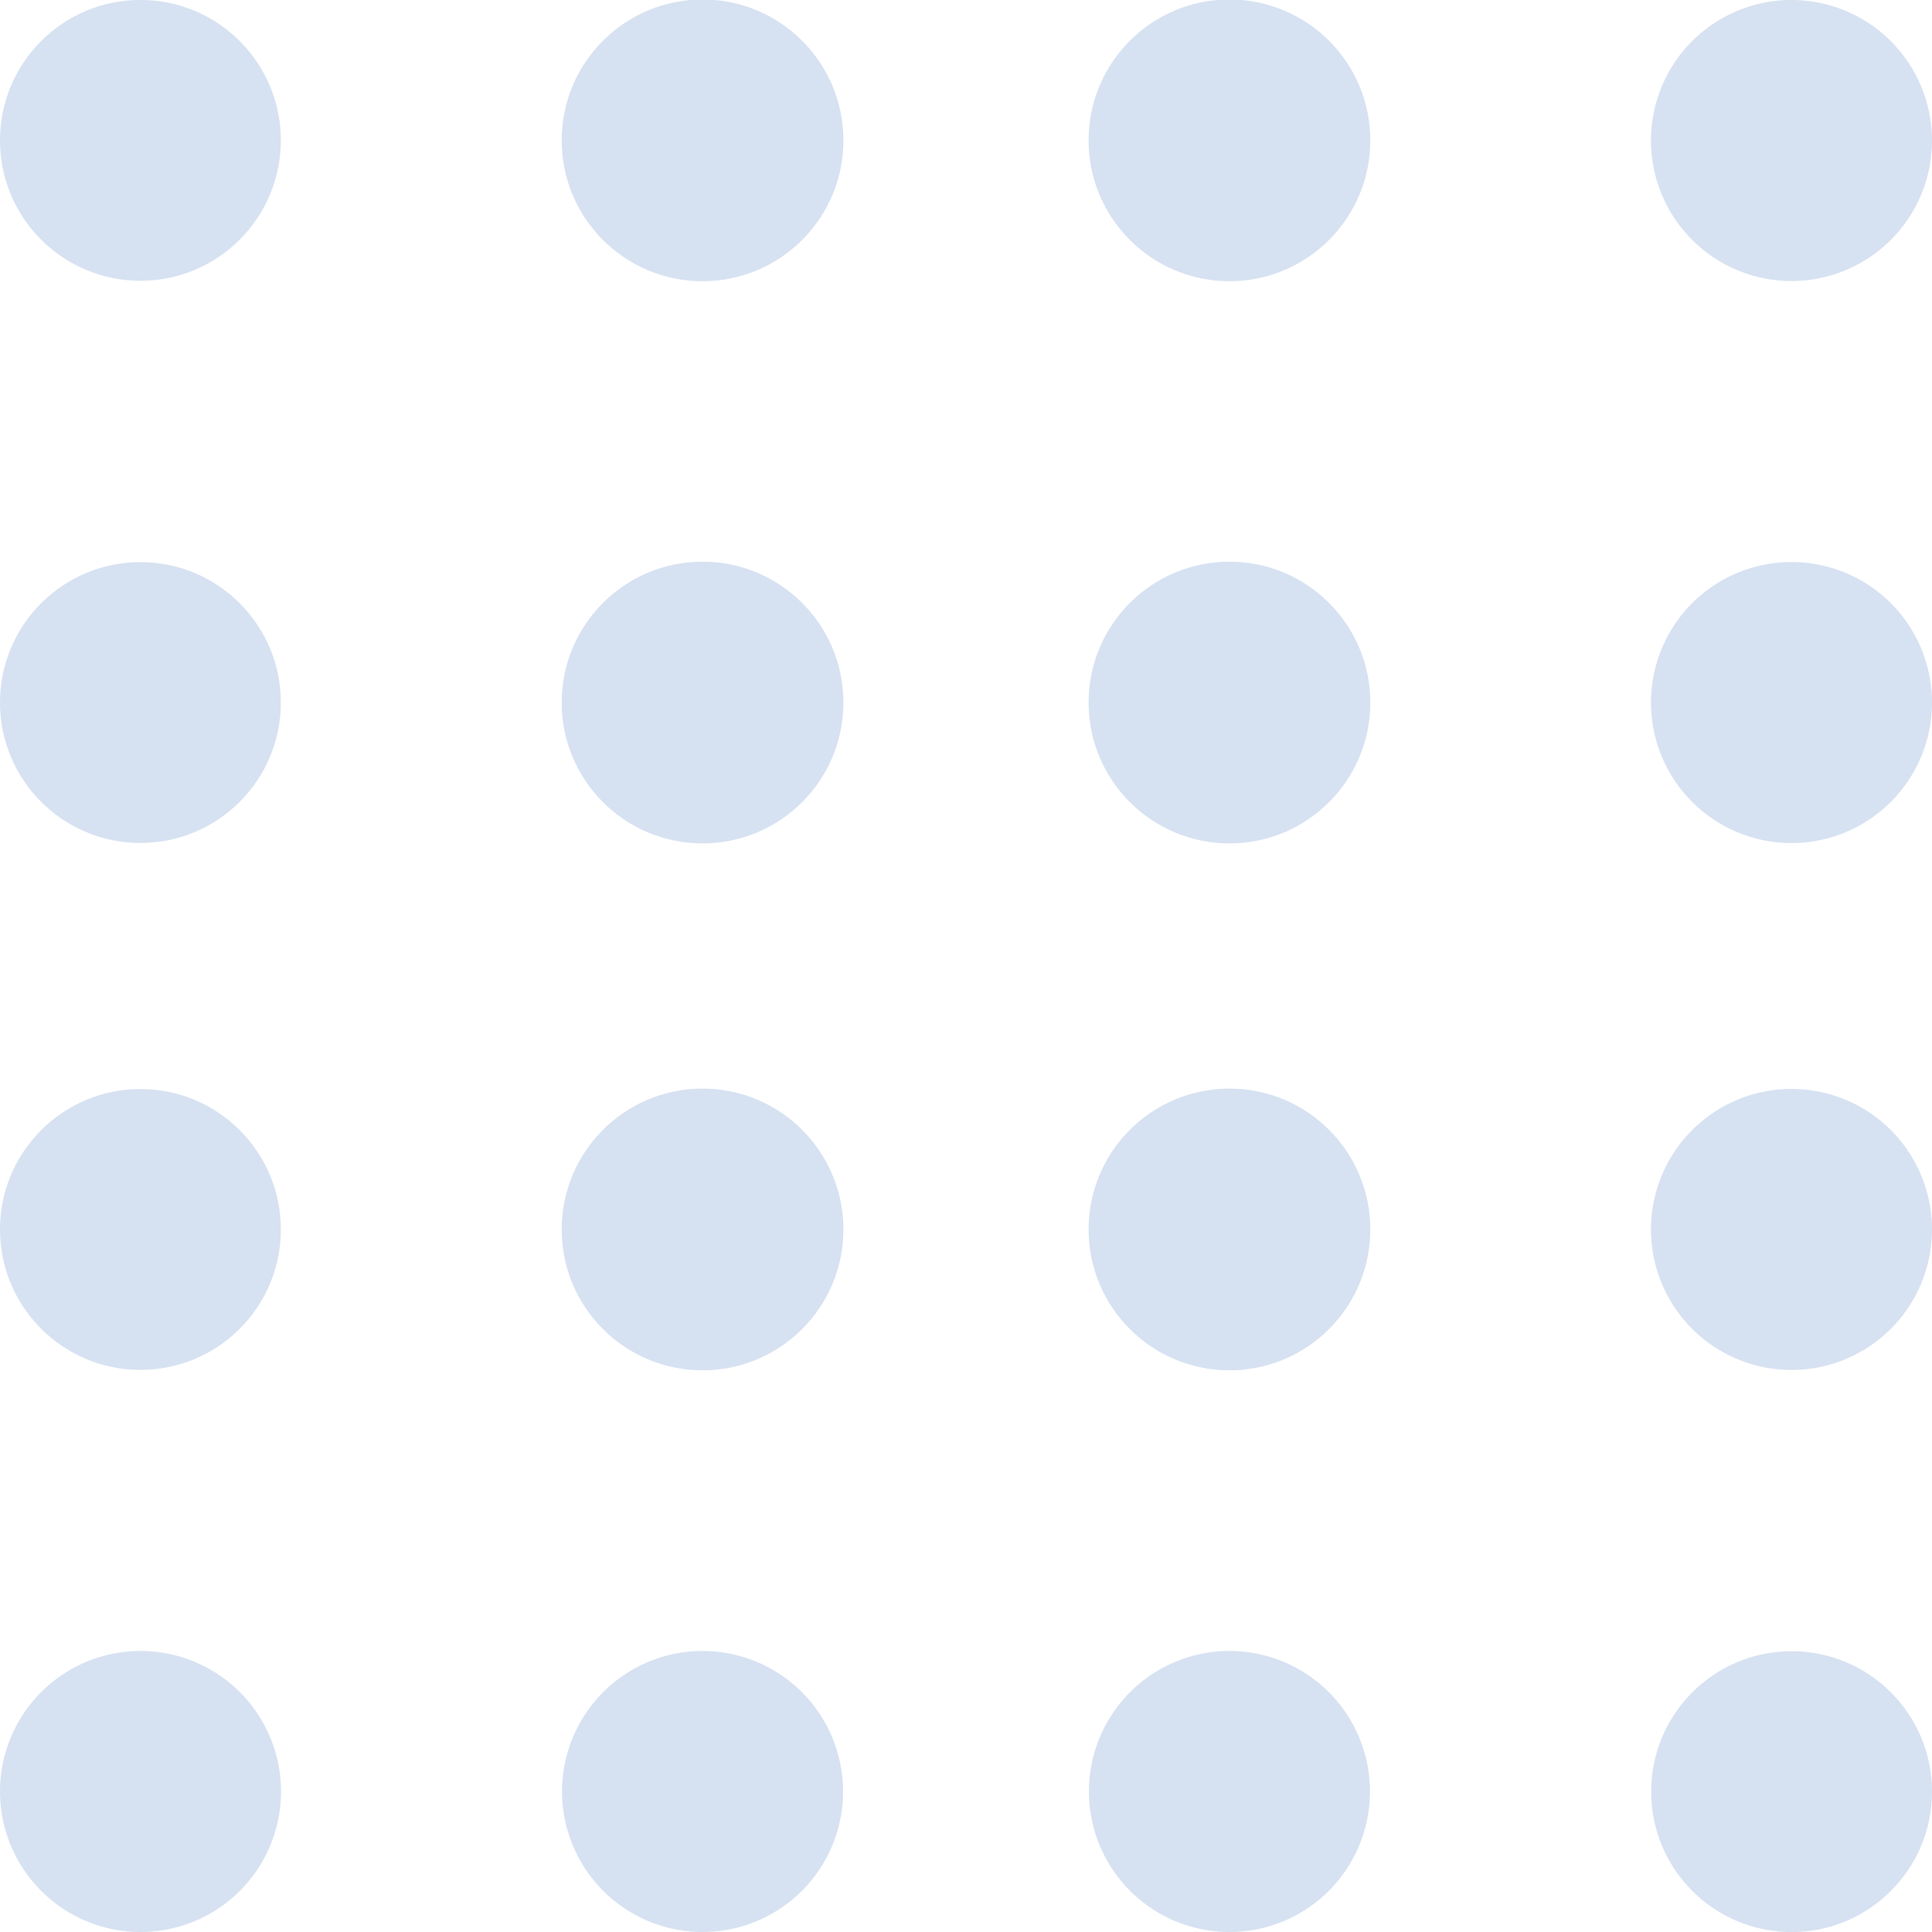 <svg id="dots" xmlns="http://www.w3.org/2000/svg" width="66" height="66" viewBox="0 0 66 66">
  <defs>
    <style>
      .cls-1, .cls-2 {
        fill: #d6e1f1;
      }

      .cls-2 {
        fill-rule: evenodd;
      }
    </style>
  </defs>
  <g id="dots_copy" data-name="dots copy">
    <circle class="cls-1" cx="4.797" cy="42" r="4.797"/>
    <circle id="Ellipse_5_copy" data-name="Ellipse 5 copy" class="cls-1" cx="24" cy="42" r="4.812"/>
    <circle id="Ellipse_5_copy_3" data-name="Ellipse 5 copy 3" class="cls-1" cx="4.797" cy="24" r="4.797"/>
    <circle id="Ellipse_5_copy_3-2" data-name="Ellipse 5 copy 3" class="cls-1" cx="24" cy="24" r="4.812"/>
    <circle id="Ellipse_5_copy_4" data-name="Ellipse 5 copy 4" class="cls-1" cx="4.797" cy="4.795" r="4.797"/>
    <circle id="Ellipse_5_copy_4-2" data-name="Ellipse 5 copy 4" class="cls-1" cx="24" cy="4.795" r="4.812"/>
    <path id="Ellipse_5_copy_2" data-name="Ellipse 5 copy 2" class="cls-2" d="M204.8,1299.4a4.8,4.8,0,1,1-4.8,4.8A4.8,4.8,0,0,1,204.8,1299.4Z" transform="translate(-200 -1243)"/>
    <path id="Ellipse_5_copy_2-2" data-name="Ellipse 5 copy 2" class="cls-2" d="M224,1299.4a4.8,4.8,0,1,1-4.8,4.8A4.8,4.8,0,0,1,224,1299.4Z" transform="translate(-200 -1243)"/>
  </g>
  <g id="dots_copy_2" data-name="dots copy 2">
    <circle class="cls-1" cx="42" cy="42" r="4.812"/>
    <path id="Ellipse_5_copy-2" data-name="Ellipse 5 copy" class="cls-2" d="M261.2,1280.2a4.8,4.8,0,1,1-4.8,4.8A4.8,4.8,0,0,1,261.2,1280.2Z" transform="translate(-200 -1243)"/>
    <circle id="Ellipse_5_copy_3-3" data-name="Ellipse 5 copy 3" class="cls-1" cx="42" cy="24" r="4.812"/>
    <path id="Ellipse_5_copy_3-4" data-name="Ellipse 5 copy 3" class="cls-2" d="M261.2,1262.2a4.8,4.8,0,1,1-4.8,4.8A4.8,4.8,0,0,1,261.2,1262.2Z" transform="translate(-200 -1243)"/>
    <circle id="Ellipse_5_copy_4-3" data-name="Ellipse 5 copy 4" class="cls-1" cx="42" cy="4.795" r="4.812"/>
    <path id="Ellipse_5_copy_4-4" data-name="Ellipse 5 copy 4" class="cls-2" d="M261.2,1243a4.8,4.8,0,1,1-4.8,4.8A4.8,4.8,0,0,1,261.2,1243Z" transform="translate(-200 -1243)"/>
    <path id="Ellipse_5_copy_2-3" data-name="Ellipse 5 copy 2" class="cls-2" d="M242,1299.4a4.8,4.8,0,1,1-4.8,4.8A4.8,4.8,0,0,1,242,1299.4Z" transform="translate(-200 -1243)"/>
    <circle id="Ellipse_5_copy_2-4" data-name="Ellipse 5 copy 2" class="cls-1" cx="61.203" cy="61.205" r="4.797"/>
  </g>
</svg>
